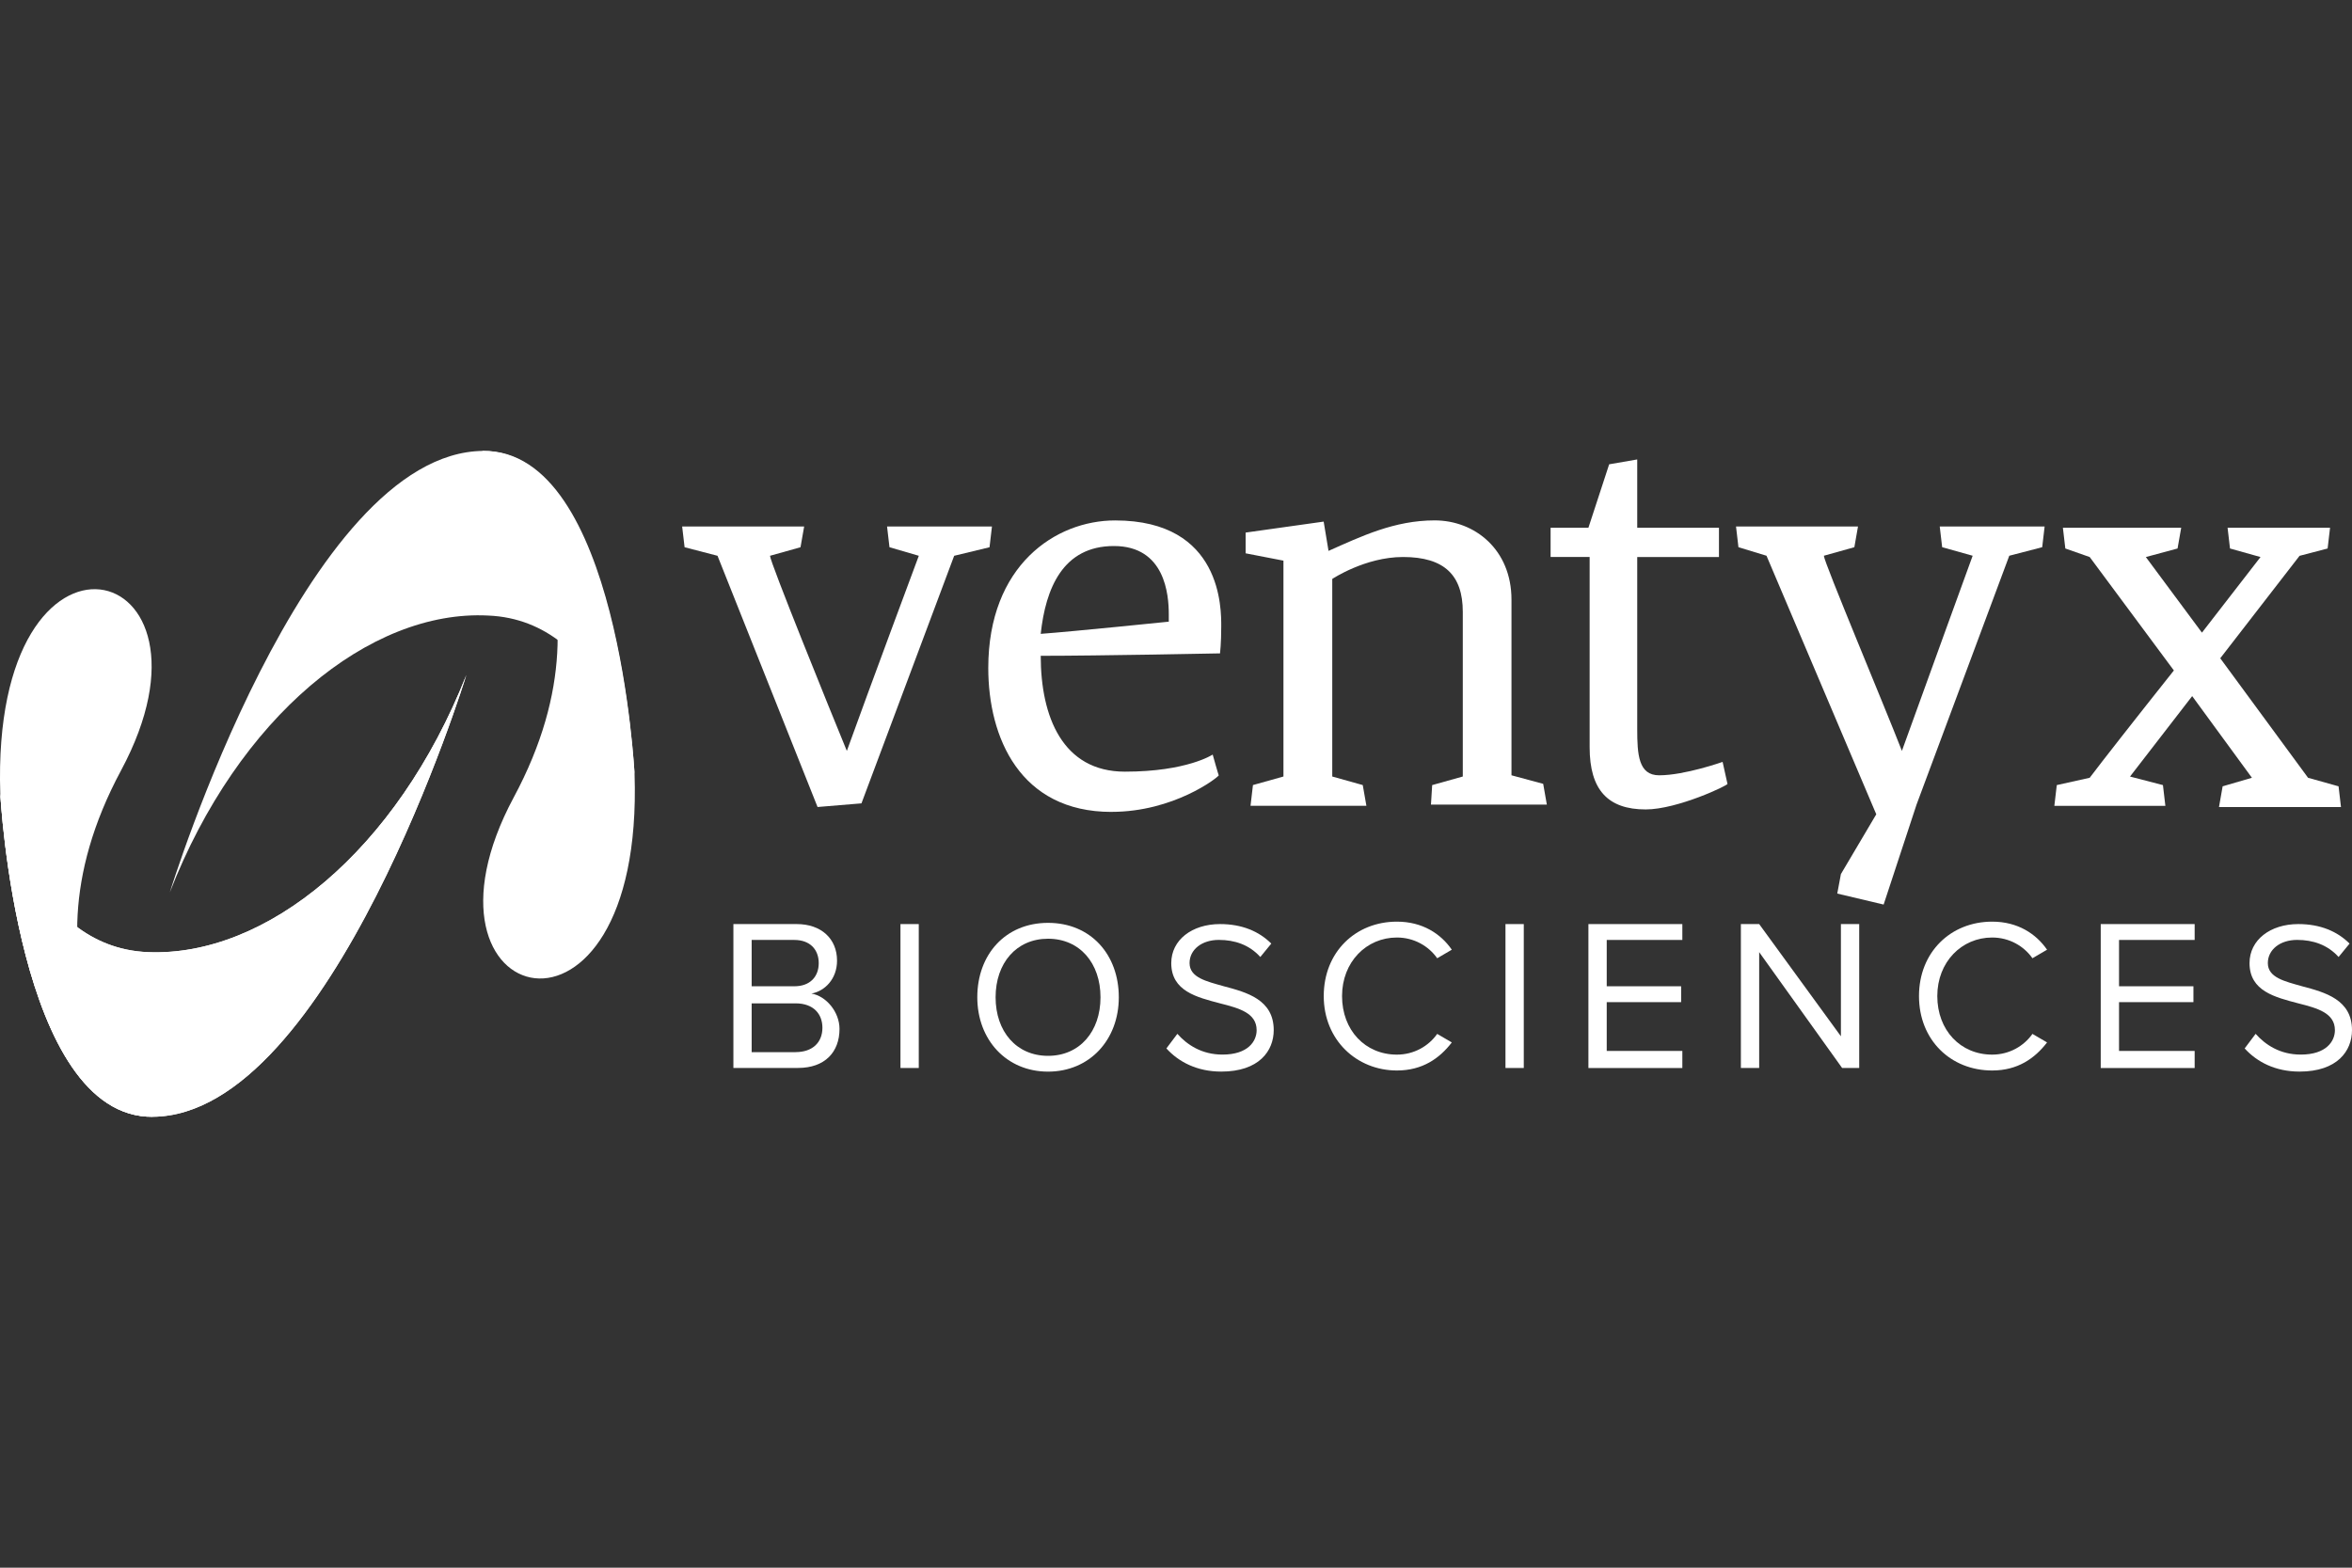 <?xml version="1.0" encoding="UTF-8"?><svg id="Layer_1" xmlns="http://www.w3.org/2000/svg" viewBox="0 0 600 400"><rect x="0" y="0" width="600" height="400" fill="#333333" stroke="none"/><defs><style>.cls-1{fill:#fff;}</style></defs><path class="cls-1" d="M122.98,115.05c34.54-.31,38.9,82.46,38.9,82.46,2.49,76.55-60.05,60.37-30.81,5.91,29.25-54.45-8.09-88.37-8.09-88.37Z"/><path class="cls-1" d="M38.97,284.95C4.43,285.26,.07,202.49,.07,202.49c-2.49-76.55,60.05-60.37,30.81-5.91-29.25,54.45,8.09,88.37,8.09,88.37Z"/><path class="cls-1" d="M43.32,227.69s34.54-112.33,79.97-112.64c34.54-.31,38.58,82.46,38.58,82.46,0,0-7.16-39.21-37.34-40.45-30.18-1.56-63.79,25.83-81.21,70.63Z"/><path class="cls-1" d="M118.94,172.31s-34.54,112.33-79.97,112.64C4.43,285.26,.07,202.49,.07,202.49c0,0,7.47,39.21,37.65,40.45,30.18,1.24,63.48-25.83,81.21-70.63Z"/><g><path class="cls-1" d="M226.91,139.63l-.62-5.29h26.76l-.62,5.29-9.02,2.18-23.65,63.17-11.2,.93-25.52-64.1-8.4-2.18-.62-5.29h31.12l-.93,5.29-7.78,2.18c0,1.56,15.25,39.21,19.6,49.79,5.6-15.56,18.36-49.79,18.36-49.79l-7.47-2.18Z"/><path class="cls-1" d="M283.54,207.16c-23.34,0-31.43-18.98-31.43-36.72,0-26.14,17.11-37.65,32.36-37.65,27.38,0,27.07,22.72,27.07,27.07s-.31,6.85-.31,6.85c0,0-30.81,.62-45.74,.62,0,15.56,5.6,29.56,21.47,29.56s22.4-4.36,22.4-4.36c0,0,1.56,5.6,1.56,5.29-.31,.62-11.51,9.33-27.38,9.33Zm-18.05-45.43c8.4-.62,32.67-3.11,32.67-3.11v-1.87c0-4.98-.93-17.43-14-17.43-13.07,0-17.43,10.89-18.67,22.4Z"/><path class="cls-1" d="M365.38,200.31l7.78-2.18v-42.01c0-9.33-4.67-14-15.25-14-9.65,0-18.05,5.6-18.05,5.6v50.41l7.78,2.18,.93,5.29h-29.56l.62-5.29,7.78-2.18v-55.08l-9.65-1.87v-5.29l19.91-2.8,1.24,7.47c8.4-3.73,16.8-7.78,27.07-7.78s19.6,7.47,19.6,20.23v44.81l8.09,2.18,.93,5.29h-29.56l.31-4.98Z"/><path class="cls-1" d="M417.66,134.66h20.85v7.47h-20.85v43.87c0,6.53,.31,11.82,5.6,11.82,6.53,0,16.18-3.42,16.18-3.42l1.24,5.6c.31,.31-12.76,6.53-20.85,6.53-9.65,0-14.31-4.98-14.31-15.87v-48.54h-9.96v-7.47h9.65l5.29-16.18,7.16-1.24v17.43Z"/><path class="cls-1" d="M468.69,228l.93-4.98,9.02-15.25-28-65.97-7.16-2.18-.62-5.29h31.12l-.93,5.29-7.78,2.18c0,1.56,15.56,38.58,19.91,49.79,5.6-15.56,18.05-49.79,18.05-49.79l-7.78-2.18-.62-5.29h26.76l-.62,5.29-8.4,2.18-23.65,63.48-8.4,25.52-11.82-2.8Z"/><path class="cls-1" d="M559.24,177.6l-15.87,20.54h0l8.4,2.18,.62,5.29h-28.32l.62-5.29,8.4-1.87c2.8-3.73,11.82-15.25,21.47-27.38l-21.47-28.94-6.22-2.18-.62-5.29h30.18l-.93,5.29-8.09,2.18,14.31,19.29,14.94-19.29-7.78-2.18-.62-5.29h26.14l-.62,5.29-7.16,1.87-20.23,26.14,22.4,30.49,7.78,2.18,.62,5.29h-31.12l.93-5.29,7.47-2.18-15.25-20.85Z"/></g><path class="cls-1" d="M118.94,172.31s-34.54,112.33-79.97,112.64C4.43,285.26,.07,202.49,.07,202.49c0,0,7.47,39.21,37.65,40.45,30.18,1.24,63.48-25.83,81.21-70.63Z"/><g><path class="cls-1" d="M187.08,235.78h16.18c6.22,0,10.27,3.73,10.27,9.33,0,4.67-3.11,7.78-6.53,8.4,3.73,.62,7.16,4.67,7.16,9.02,0,5.91-3.73,9.96-10.58,9.96h-16.49s0-36.72,0-36.72Zm15.56,15.87c4.05,0,6.22-2.49,6.22-5.91s-2.18-5.91-6.22-5.91h-10.89v11.82s10.89,0,10.89,0Zm.31,16.8c4.36,0,6.85-2.49,6.85-6.22,0-3.42-2.18-6.22-6.85-6.22h-11.2v12.45h11.2Z"/><path class="cls-1" d="M229.71,235.78h4.67v36.72h-4.67v-36.72Z"/><path class="cls-1" d="M267.36,235.47c10.89,0,18.05,8.09,18.05,18.98s-7.47,18.98-18.05,18.98-18.05-8.09-18.05-18.98,7.16-18.98,18.05-18.98Zm0,4.05c-8.09,0-13.38,6.22-13.38,14.94s5.29,14.94,13.38,14.94,13.38-6.22,13.38-14.94c0-8.71-5.29-14.94-13.38-14.94Z"/><path class="cls-1" d="M300.35,263.79c2.49,2.8,6.22,5.29,11.51,5.29,6.53,0,8.71-3.42,8.71-6.22,0-4.36-4.36-5.6-9.33-6.85-5.91-1.56-12.45-3.11-12.45-10.27,0-5.91,5.29-9.96,12.45-9.96,5.6,0,9.96,1.87,13.07,4.98l-2.8,3.42c-2.8-3.11-6.53-4.36-10.58-4.36-4.36,0-7.47,2.49-7.47,5.91,0,3.73,4.36,4.67,8.71,5.91,5.91,1.56,12.76,3.42,12.76,11.2,0,5.29-3.73,10.58-13.38,10.58-6.22,0-10.89-2.49-14-5.91l2.8-3.73Z"/><path class="cls-1" d="M337.69,254.14c0-11.2,8.09-18.98,18.67-18.98,6.53,0,11.2,3.11,14,7.16l-3.73,2.18c-2.18-3.11-5.91-5.29-10.27-5.29-7.78,0-14,6.22-14,14.94s5.91,14.94,14,14.94c4.36,0,8.09-2.18,10.27-5.29l3.73,2.18c-3.11,4.05-7.47,7.16-14,7.16-10.27,0-18.67-7.78-18.67-18.98Z"/><path class="cls-1" d="M384.05,235.78h4.67v36.72h-4.67v-36.72Z"/><path class="cls-1" d="M405.21,235.78h23.96v4.05h-19.29v11.82h18.98v4.05h-18.98v12.45h19.29v4.36h-23.96v-36.72Z"/><path class="cls-1" d="M448.77,242.94v29.56h-4.67v-36.72h4.67l20.85,28.63v-28.63h4.67v36.72h-4.36l-21.16-29.56Z"/><path class="cls-1" d="M489.54,254.14c0-11.2,8.09-18.98,18.67-18.98,6.53,0,11.2,3.11,14,7.16l-3.73,2.18c-2.18-3.11-5.91-5.29-10.27-5.29-7.78,0-14,6.22-14,14.94s5.91,14.94,14,14.94c4.36,0,8.09-2.18,10.27-5.29l3.73,2.18c-3.11,4.05-7.47,7.16-14,7.16-10.58,0-18.67-7.78-18.67-18.98Z"/><path class="cls-1" d="M535.9,235.78h23.96v4.05h-19.29v11.82h18.98v4.05h-18.98v12.45h19.29v4.36h-23.96v-36.72Z"/><path class="cls-1" d="M575.42,263.79c2.49,2.8,6.22,5.29,11.51,5.29,6.53,0,8.71-3.42,8.71-6.22,0-4.36-4.36-5.6-9.33-6.85-5.91-1.56-12.45-3.11-12.45-10.27,0-5.91,5.29-9.96,12.45-9.96,5.6,0,9.96,1.87,13.07,4.98l-2.8,3.42c-2.8-3.11-6.53-4.36-10.58-4.36-4.36,0-7.47,2.49-7.47,5.91,0,3.73,4.36,4.67,8.71,5.91,5.91,1.56,12.76,3.42,12.76,11.2,0,5.29-3.73,10.58-13.38,10.58-6.22,0-10.89-2.49-14-5.91l2.8-3.73Z"/></g></svg>